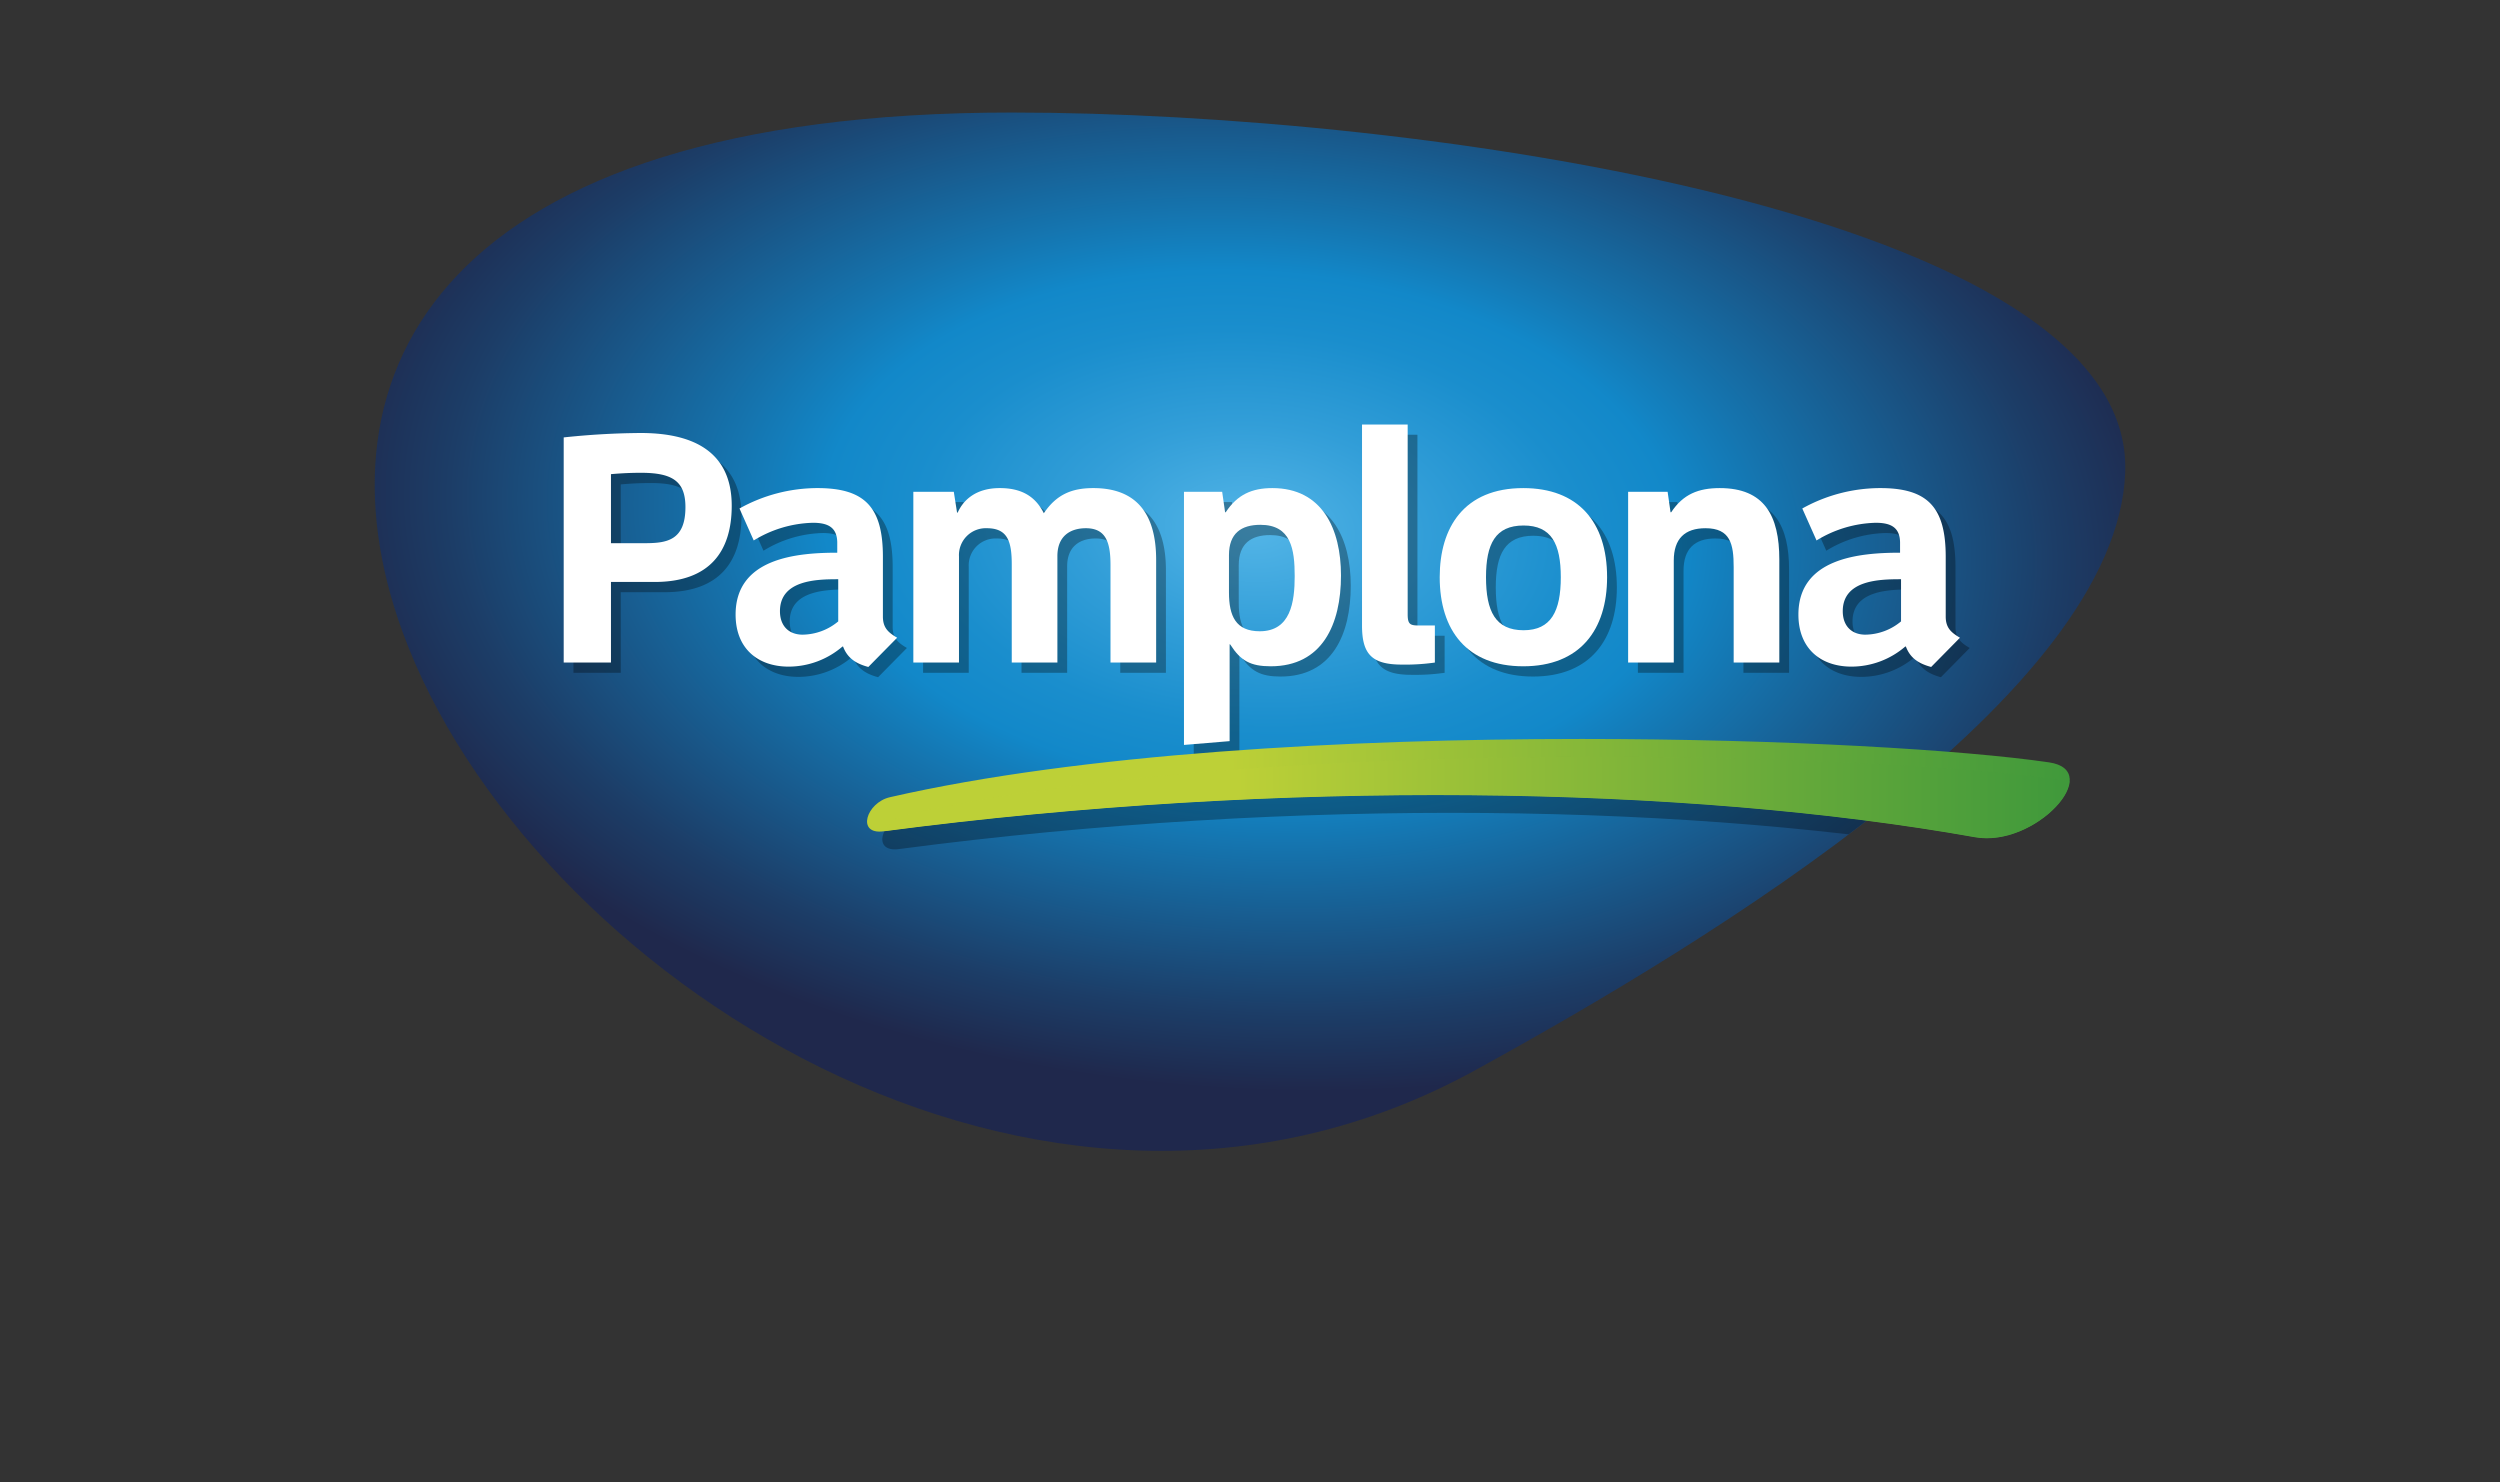 <svg xmlns="http://www.w3.org/2000/svg" xmlns:xlink="http://www.w3.org/1999/xlink" viewBox="0 0 547.662 324.652">
  <rect x="0" y="0" width="547.662" height="324.652" fill="#333333" stroke="none"/>
  <defs>
    <style>
      .cls-1 {
        fill: url(#linear-gradient);
      }

      .cls-2 {
        fill: none;
      }

      .cls-3 {
        isolation: isolate;
      }

      .cls-4 {
        clip-path: url(#clip-path);
      }

      .cls-5 {
        fill: url(#radial-gradient);
      }

      .cls-10, .cls-16, .cls-6 {
        mix-blend-mode: multiply;
      }

      .cls-6 {
        opacity: 0.3;
      }

      .cls-7 {
        clip-path: url(#clip-path-3);
      }

      .cls-8 {
        clip-path: url(#clip-path-4);
      }

      .cls-9 {
        fill: #000100;
      }

      .cls-10 {
        opacity: 0.31;
      }

      .cls-11 {
        clip-path: url(#clip-path-5);
      }

      .cls-12 {
        clip-path: url(#clip-path-6);
      }

      .cls-13 {
        fill: #fff;
      }

      .cls-14 {
        clip-path: url(#clip-path-7);
      }

      .cls-15 {
        fill: url(#linear-gradient-2);
      }

      .cls-17 {
        clip-path: url(#clip-path-8);
      }

      .cls-18 {
        clip-path: url(#clip-path-9);
      }

      .cls-19 {
        mask: url(#mask);
      }

      .cls-20 {
        fill: url(#linear-gradient-3);
      }
    </style>
    <linearGradient id="linear-gradient" x1="-526.311" y1="750.182" x2="-525.429" y2="750.182" gradientTransform="matrix(294.394, 0, 0, -309.237, 155136.331, 232132.113)" gradientUnits="userSpaceOnUse">
      <stop offset="0" stop-color="gray"/>
      <stop offset="0.3" stop-color="gray"/>
      <stop offset="1" stop-color="#fff"/>
    </linearGradient>
    <clipPath id="clip-path" transform="translate(-0 24.652)">
      <path class="cls-2" d="M221.672,0C96.677-.005,67.448,56.863,88.168,113.732c27.07,74.283,139.396,148.566,234.949,96.091C374.756,181.465,463.791,127.364,465.561,78.832,467.626,22.236,311.052.013,221.734,0Z"/>
    </clipPath>
    <radialGradient id="radial-gradient" cx="-526.68" cy="750.182" r="0.882" gradientTransform="matrix(230.491, 14.246, 7.808, -139.393, 115813.145, 112188.943)" gradientUnits="userSpaceOnUse">
      <stop offset="0" stop-color="#53b5e7"/>
      <stop offset="0.188" stop-color="#329ed8"/>
      <stop offset="0.355" stop-color="#1a8ecd"/>
      <stop offset="0.46" stop-color="#1288c9"/>
      <stop offset="0.57" stop-color="#1573ad"/>
      <stop offset="0.863" stop-color="#1c3d67"/>
      <stop offset="1" stop-color="#1f284c"/>
    </radialGradient>
    <clipPath id="clip-path-3" transform="translate(-0 24.652)">
      <rect class="cls-2" x="193.285" y="141.123" width="263.471" height="21.751"/>
    </clipPath>
    <clipPath id="clip-path-4" transform="translate(-0 24.652)">
      <rect class="cls-2" x="193.283" y="141.123" width="263.47" height="21.751"/>
    </clipPath>
    <clipPath id="clip-path-5" transform="translate(-0 24.652)">
      <rect class="cls-2" x="125.626" y="70.586" width="305.872" height="70.197"/>
    </clipPath>
    <clipPath id="clip-path-6" transform="translate(-0 24.652)">
      <rect class="cls-2" x="125.626" y="70.586" width="305.87" height="70.197"/>
    </clipPath>
    <clipPath id="clip-path-7" transform="translate(-0 24.652)">
      <path class="cls-2" d="M346.279,137.228c-51.24,0-109.48,3.183-151.317,12.757-5.188,1.186-7.439,8.272-1.411,7.474,87.299-11.502,175.65-10.017,239.096,1.294,13.246,2.362,28.596-14.6,16.196-16.404-18.558-2.704-57.89-5.122-102.541-5.122h-.022"/>
    </clipPath>
    <linearGradient id="linear-gradient-2" x1="-526.292" y1="750.17" x2="-525.41" y2="750.17" gradientTransform="matrix(298.739, 0, 0, -313.802, 157413.93, 235578.362)" gradientUnits="userSpaceOnUse">
      <stop offset="0" stop-color="#bdd037"/>
      <stop offset="0.3" stop-color="#bdd037"/>
      <stop offset="0.773" stop-color="#65a93a"/>
      <stop offset="1" stop-color="#40993b"/>
    </linearGradient>
    <clipPath id="clip-path-8" transform="translate(-0 24.652)">
      <rect class="cls-2" x="193.753" y="141.123" width="259.634" height="17.857"/>
    </clipPath>
    <clipPath id="clip-path-9" transform="translate(-0 24.652)">
      <path class="cls-2" d="M348.604,141.124c-50.999.04-108.73,3.242-150.3,12.756a6.869,6.869,0,0,0-4.551,3.554c87.233-11.475,175.497-9.983,238.894,1.32,9.642,1.72,20.386-6.797,20.744-12.256a9.988,9.988,0,0,0-1.206-.252c-18.418-2.686-57.317-5.086-101.551-5.122Z"/>
    </clipPath>
    <mask id="mask" x="193.753" y="160.612" width="259.638" height="24.514" maskUnits="userSpaceOnUse">
      <g transform="translate(-0 24.652)">
        <rect class="cls-1" x="193.753" y="135.959" width="259.638" height="24.514"/>
      </g>
    </mask>
    <linearGradient id="linear-gradient-3" x1="-526.311" y1="750.173" x2="-525.429" y2="750.173" gradientTransform="matrix(294.394, 0, 0, -309.237, 155136.331, 232156.765)" xlink:href="#linear-gradient-2"/>
  </defs>
  <g class="cls-3">
    <g id="Camada_1" data-name="Camada 1">
      <rect class="cls-2" y="24.652" width="547.662" height="300"/>
      <g>
        <g class="cls-4">
          <polygon class="cls-5" points="68.829 0 482.268 25.553 466.245 311.597 52.806 286.045 68.829 0"/>
        </g>
        <g class="cls-4">
          <g class="cls-6">
            <g class="cls-7">
              <g class="cls-8">
                <path class="cls-9" d="M198.305,153.88c78.303-17.921,214.024-13.446,253.88-7.635,12.399,1.803-2.949,18.766-16.196,16.404-63.445-11.313-151.798-12.798-239.096-1.295-6.028.799-3.776-6.287,1.411-7.474" transform="translate(-0 24.652)"/>
              </g>
            </g>
          </g>
        </g>
        <g>
          <g class="cls-10">
            <g class="cls-11">
              <g class="cls-12">
                <path class="cls-9" d="M145.554,105.079h-9.576v17.655H125.624V73.417a167.949,167.949,0,0,1,16.88-.968c10.425,0,19.929,3.352,19.929,15.943,0,9.907-4.751,16.688-16.879,16.688M142.576,81.165c-1.987,0-4.043.075-6.597.299V96.586h7.377c4.752,0,8.937-.522,8.937-7.897,0-5.662-2.838-7.524-9.716-7.524" transform="translate(-0 24.652)"/>
                <path class="cls-9" d="M192.361,123.703c-2.483-.67-4.539-1.787-5.532-4.47h-.142a18.113,18.113,0,0,1-11.774,4.395c-6.737,0-11.631-3.948-11.631-11.397,0-12.367,13.333-13.559,22.269-13.559V96.362c-.071-3.203-1.985-4.246-5.319-4.246A25.867,25.867,0,0,0,167.254,95.99l-3.12-7.003a35.158,35.158,0,0,1,17.093-4.469c10.425,0,14.325,4.246,14.325,15.048v13.112c0,2.459,1.206,3.503,3.121,4.619Zm-6.596-19.221c-4.682,0-12.766.15-12.766,7.003,0,3.204,1.915,5.141,4.965,5.141a12.399,12.399,0,0,0,7.801-2.905Z" transform="translate(-0 24.652)"/>
                <path class="cls-9" d="M245.408,122.734v-21.381c0-4.917-.993-8.046-5.39-8.046-3.334,0-6.242,1.639-6.242,6.109v23.318h-9.999V101.279c0-4.992-.851-7.972-5.462-7.972a5.884,5.884,0,0,0-6.099,6.184v23.243H202.216V85.337h8.866l.71,4.544h.141c1.205-2.682,3.901-5.364,9.22-5.364,4.539,0,7.73,1.639,9.645,5.513,2.767-4.098,6.1-5.513,10.851-5.513,9.29,0,13.759,5.439,13.759,15.719v22.498Z" transform="translate(-0 24.652)"/>
                <path class="cls-9" d="M280.51,123.554c-4.397,0-6.596-1.192-8.865-4.768l-.141-.074V139.953l-10.0.83V85.337h8.369l.638,4.47h.142c2.553-3.874,5.745-5.29,10.212-5.29,10.922,0,15.036,8.94,15.036,19.146,0,10.728-4.114,19.891-15.391,19.891M278.241,92.563c-4.185,0-6.879,1.863-6.879,6.63v8.195c0,5.14,1.49,8.494,6.737,8.494,6.739,0,7.661-6.333,7.661-12.069,0-5.886-.781-11.25-7.519-11.25" transform="translate(-0 24.652)"/>
                <path class="cls-9" d="M309.232,123.182c-6.595,0-8.723-2.309-8.723-8.567V70.586h9.999V112.156c0,2.235.568,2.459,2.483,2.459h3.475v8.12a46.466,46.466,0,0,1-7.235.447" transform="translate(-0 24.652)"/>
                <path class="cls-9" d="M335.826,84.517c11.986,0,18.369,7.375,18.369,19.519,0,11.547-5.958,19.518-18.369,19.518-12.34,0-18.299-7.896-18.299-19.518,0-10.876,5.319-19.519,18.299-19.519m.071,31.141c6.029,0,8.156-4.172,8.156-11.622,0-7.301-2.055-11.324-8.156-11.324-6.17,0-8.227,4.023-8.227,11.324,0,7.45,2.056,11.622,8.227,11.622" transform="translate(-0 24.652)"/>
                <path class="cls-9" d="M381.924,122.734V101.801c0-4.991-.71-8.493-6.171-8.493-4.539,0-6.95,2.31-6.95,7.077v22.35H358.803V85.337h8.653l.638,4.47h.142c2.623-3.948,5.956-5.289,10.637-5.289,9.787,0,13.05,6.034,13.05,15.645v22.573Z" transform="translate(-0 24.652)"/>
                <path class="cls-9" d="M425.183,123.703c-2.482-.67-4.539-1.787-5.531-4.47h-.143a18.109,18.109,0,0,1-11.772,4.395c-6.739,0-11.632-3.948-11.632-11.397,0-12.367,13.333-13.559,22.269-13.559V96.362c-.07-3.203-1.985-4.246-5.318-4.246a25.868,25.868,0,0,0-12.98,3.873l-3.12-7.003a35.162,35.162,0,0,1,17.093-4.469c10.426,0,14.327,4.246,14.327,15.048v13.112c0,2.459,1.205,3.503,3.121,4.619Zm-6.595-19.221c-4.681,0-12.766.15-12.766,7.003,0,3.204,1.915,5.141,4.964,5.141a12.399,12.399,0,0,0,7.802-2.905Z" transform="translate(-0 24.652)"/>
              </g>
            </g>
          </g>
          <path class="cls-13" d="M143.417,102.834H133.841v17.655H123.487V71.171a167.96,167.96,0,0,1,16.88-.968c10.425,0,19.929,3.352,19.929,15.943,0,9.907-4.751,16.688-16.879,16.688m-2.978-23.914c-1.987,0-4.043.075-6.598.298V94.341h7.377c4.752,0,8.937-.522,8.937-7.897,0-5.662-2.838-7.524-9.716-7.524" transform="translate(-0 24.652)"/>
          <path class="cls-13" d="M190.223,121.457c-2.482-.671-4.539-1.787-5.532-4.47h-.142a18.109,18.109,0,0,1-11.773,4.395c-6.739,0-11.632-3.948-11.632-11.397,0-12.367,13.333-13.559,22.269-13.559V94.117c-.071-3.203-1.985-4.246-5.319-4.246a25.867,25.867,0,0,0-12.979,3.873l-3.12-7.003a35.154,35.154,0,0,1,17.093-4.47c10.426,0,14.326,4.247,14.326,15.048v13.112c0,2.459,1.205,3.503,3.121,4.619Zm-6.596-19.22c-4.681,0-12.766.149-12.766,7.002,0,3.204,1.916,5.141,4.965,5.141a12.399,12.399,0,0,0,7.801-2.905Z" transform="translate(-0 24.652)"/>
          <path class="cls-13" d="M243.271,120.489V99.108c0-4.917-.993-8.045-5.389-8.045-3.334,0-6.243,1.639-6.243,6.109v23.318h-9.999V99.034c0-4.992-.851-7.972-5.46-7.972a5.884,5.884,0,0,0-6.1,6.183v23.243h-10V83.091h8.865l.71,4.544h.141c1.205-2.682,3.901-5.364,9.22-5.364,4.539,0,7.731,1.639,9.646,5.513,2.766-4.097,6.099-5.513,10.85-5.513,9.292,0,13.759,5.439,13.759,15.719v22.498Z" transform="translate(-0 24.652)"/>
          <path class="cls-13" d="M278.373,121.308c-4.396,0-6.596-1.192-8.865-4.767l-.141-.075v21.241l-10.0.83V83.091h8.369l.638,4.47h.142c2.553-3.874,5.745-5.29,10.212-5.29,10.922,0,15.036,8.94,15.036,19.146,0,10.728-4.114,19.89-15.391,19.89m-2.269-30.991c-4.185,0-6.88,1.863-6.88,6.63v8.195c0,5.14,1.49,8.494,6.737,8.494,6.74,0,7.661-6.333,7.661-12.069,0-5.885-.781-11.25-7.518-11.25" transform="translate(-0 24.652)"/>
          <path class="cls-13" d="M307.094,120.936c-6.596,0-8.723-2.309-8.723-8.567V68.341h10v41.57c0,2.235.568,2.459,2.483,2.459H314.329v8.12a46.458,46.458,0,0,1-7.235.447" transform="translate(-0 24.652)"/>
          <path class="cls-13" d="M333.688,82.272c11.986,0,18.369,7.375,18.369,19.519,0,11.547-5.958,19.517-18.369,19.517-12.34,0-18.299-7.897-18.299-19.517,0-10.877,5.319-19.519,18.299-19.519m.071,31.14c6.029,0,8.156-4.172,8.156-11.621,0-7.301-2.056-11.324-8.156-11.324-6.17,0-8.227,4.023-8.227,11.324,0,7.449,2.057,11.621,8.227,11.621" transform="translate(-0 24.652)"/>
          <path class="cls-13" d="M379.786,120.489V99.556c0-4.991-.709-8.493-6.171-8.493-4.539,0-6.95,2.31-6.95,7.077v22.35H356.665V83.091h8.653l.638,4.47h.142c2.623-3.948,5.956-5.29,10.638-5.29,9.786,0,13.049,6.034,13.049,15.645v22.573Z" transform="translate(-0 24.652)"/>
          <path class="cls-13" d="M423.046,121.457c-2.483-.671-4.54-1.787-5.532-4.47h-.143a18.108,18.108,0,0,1-11.772,4.395c-6.738,0-11.631-3.948-11.631-11.397,0-12.367,13.333-13.559,22.268-13.559V94.117c-.07-3.203-1.984-4.246-5.318-4.246a25.871,25.871,0,0,0-12.979,3.873l-3.121-7.003a35.155,35.155,0,0,1,17.093-4.47c10.426,0,14.327,4.247,14.327,15.048v13.112c0,2.459,1.206,3.503,3.121,4.619Zm-6.596-19.22c-4.681,0-12.766.149-12.766,7.002,0,3.204,1.915,5.141,4.965,5.141a12.398,12.398,0,0,0,7.801-2.905Z" transform="translate(-0 24.652)"/>
        </g>
        <g class="cls-14">
          <rect class="cls-15" x="187.523" y="161.88" width="273.72" height="23.888"/>
        </g>
        <g class="cls-16">
          <g class="cls-17">
            <g class="cls-18">
              <g class="cls-19">
                <rect class="cls-20" x="193.753" y="165.776" width="259.638" height="19.35"/>
              </g>
            </g>
          </g>
        </g>
      </g>
    </g>
  </g>
</svg>
